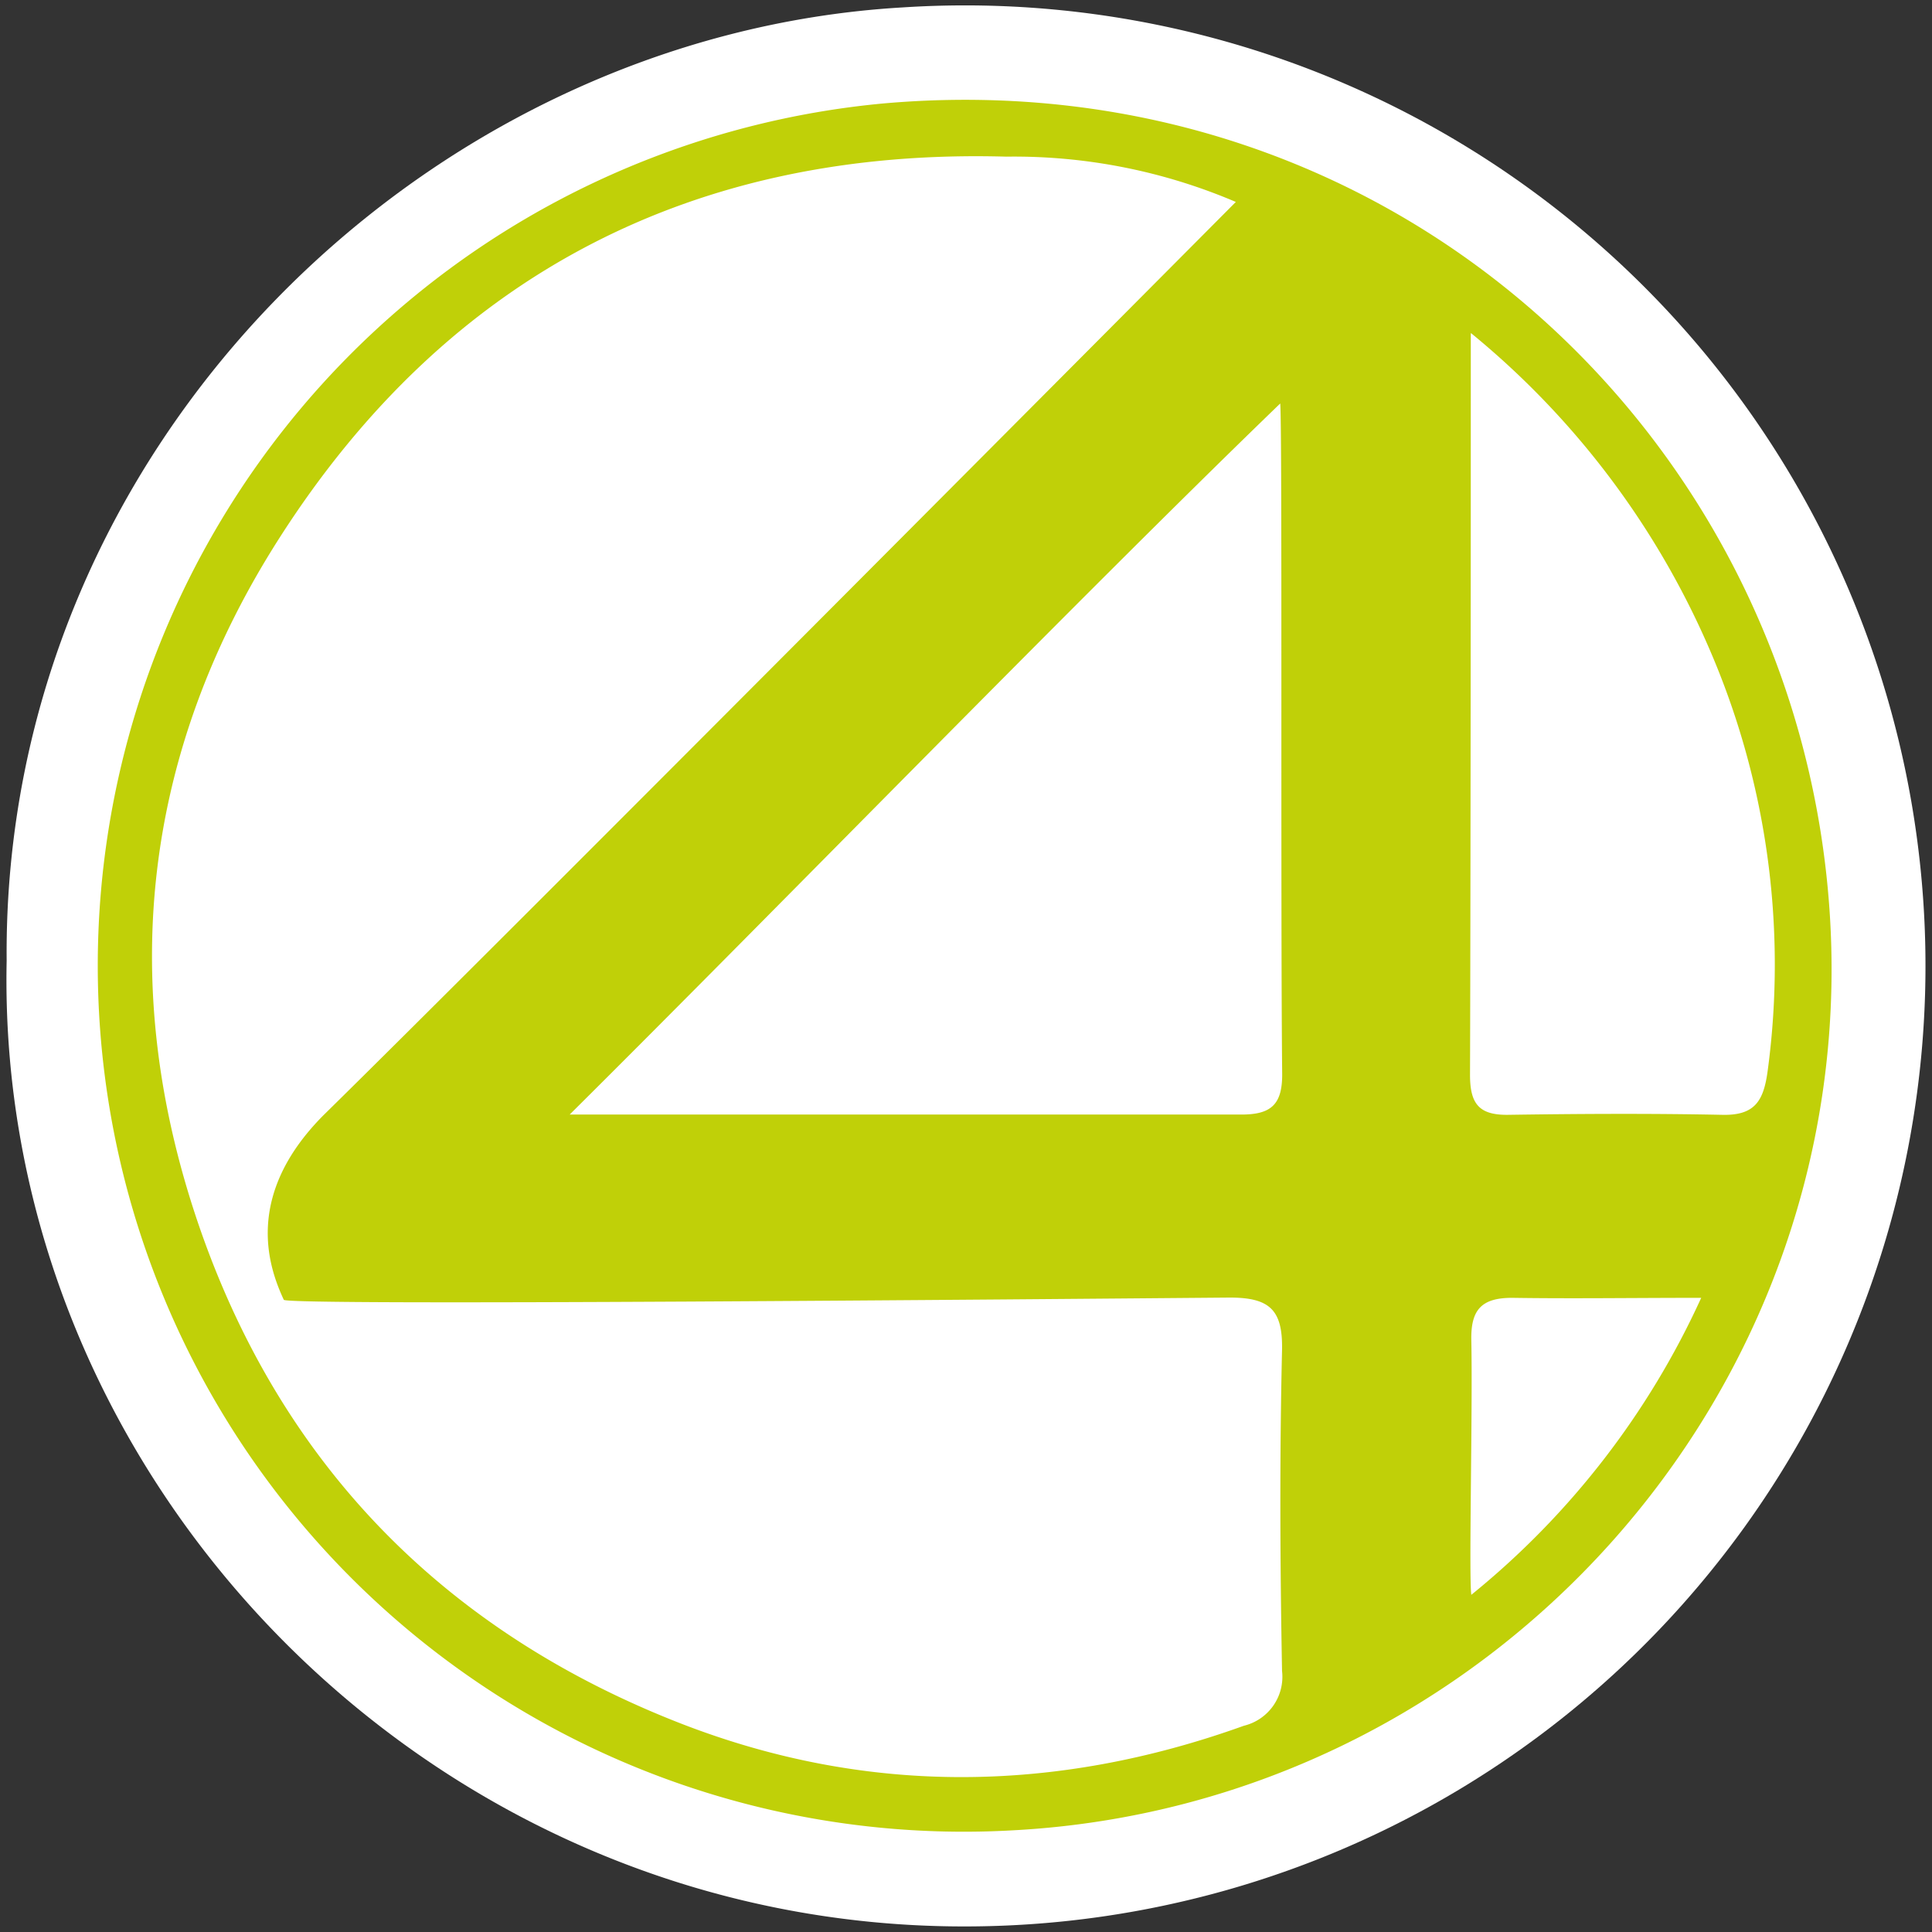 <svg id="Layer_1" data-name="Layer 1" xmlns="http://www.w3.org/2000/svg" viewBox="0 0 148 148"><rect x="0" y="0" width="148" height="148" fill="#333333" stroke="none"/><defs><style>.cls-1{fill:#fff;}.cls-2{fill:#c0d008;}</style></defs><title>mrfantastic</title><path class="cls-1" d="M.51,73.59C.17,34.06,32.69,2.7,69.12.57a73.58,73.58,0,1,1,5.49,147C33.29,148-.34,113.6.51,73.59Z"/><path class="cls-2" d="M77.61,140.21a66.34,66.34,0,0,1-10-132.28C107,4.42,138.11,34,140.2,70.51,142.27,106.88,114,138.27,77.61,140.21ZM94.67,15.47A43.24,43.24,0,0,0,77.09,12c-23.94-.68-42.81,9.07-55.69,29.22-10.57,16.53-12.52,34.53-6,53.13,6.41,18.24,19,30.8,36.89,37.73,14.19,5.48,28.63,5.29,43,.12A3.86,3.86,0,0,0,98.21,128c-.15-8.2-.19-16.4,0-24.6.06-3.06-.95-4-4-4-14.48.12-72.25.64-72.47.17-1.12-2.41-3.14-7.94,3.06-14.16C37.82,72.64,94.67,15.47,94.67,15.47Zm18,10.06c0,1.54,0,39.12-.06,56.81,0,2.22.69,3.09,2.92,3.06,5.46-.08,10.92-.11,16.37,0,2.53.07,3.2-1.06,3.51-3.36a60.83,60.83,0,0,0-4.56-32.55A64,64,0,0,0,112.7,25.53ZM98.07,30.91C82.77,45.68,59.52,69.61,43.64,85.38c2.74,0,38,0,51.45,0,2.27,0,3.16-.75,3.13-3.17C98.09,69.66,98.24,32.57,98.07,30.91Zm32.24,68.51c-5.27,0-9.88.07-14.48,0-2.38,0-3.17.95-3.12,3.27.11,5.35-.2,18.12,0,19.48A62.72,62.72,0,0,0,130.32,99.42Z"/></svg>